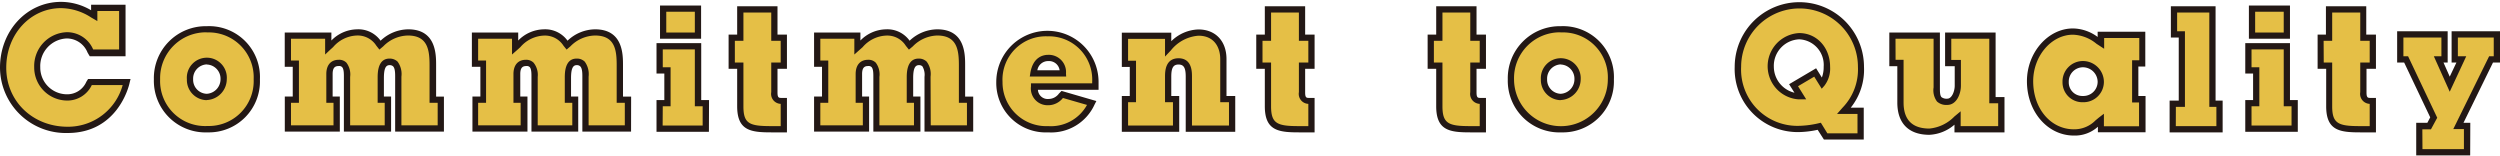 <svg xmlns="http://www.w3.org/2000/svg" viewBox="0 0 399.84 25"><defs><style>.cls-1{fill:#e5bf46;}.cls-2{fill:#231815;}.cls-3{fill:none;}</style></defs><g id="レイヤー_2" data-name="レイヤー 2"><g id="デザイン"><path class="cls-1" d="M14.4,13.11h5.88c-.58,2.47-3.05,7.66-9.46,7.66A10,10,0,0,1,.5,10.83C.5,5.22,4.58.8,9.77.8a10,10,0,0,1,5.3,1.7V1.26h4.51v7.2H14.64c-.46-.75-1.25-2.81-4-2.81A4.91,4.91,0,0,0,6,10.74a4.77,4.77,0,0,0,4.71,4.84A4,4,0,0,0,14.4,13.11Z"/><path class="cls-2" d="M10.82,21.27A10.52,10.52,0,0,1,0,10.83C0,4.93,4.29.3,9.77.3a9.5,9.5,0,0,1,4.8,1.34V.76h5.51V9H14.36l-.15-.24L14,8.4a3.58,3.58,0,0,0-3.35-2.25,4.42,4.42,0,0,0-4.21,4.59,4.28,4.28,0,0,0,4.21,4.34,3.33,3.33,0,0,0,3.16-2l.28-.45h6.79l-.15.61C20.57,14.05,18.66,21.27,10.82,21.27ZM9.77,1.3C4.85,1.3,1,5.49,1,10.83s4.22,9.44,9.82,9.44a9.06,9.06,0,0,0,8.8-6.66H14.68a4.32,4.32,0,0,1-4,2.47,5.29,5.29,0,0,1-5.21-5.34,5.41,5.41,0,0,1,5.21-5.59A4.54,4.54,0,0,1,14.9,7.91l0,0h4.15V1.76H15.57V3.37l-1-.58A9,9,0,0,0,9.77,1.3Z"/><path class="cls-1" d="M25.11,12.7a7.8,7.8,0,0,1,8-8,7.64,7.64,0,0,1,8,8,7.68,7.68,0,0,1-7.87,8A7.73,7.73,0,0,1,25.11,12.7Zm8-2.88a2.76,2.76,0,0,0-2.69,2.88,2.75,2.75,0,0,0,2.69,2.84,2.84,2.84,0,0,0,2.69-2.84A2.77,2.77,0,0,0,33.08,9.82Z"/><path class="cls-2" d="M33.2,21.17a8.25,8.25,0,0,1-8.59-8.47,8.3,8.3,0,0,1,8.47-8.51,8.13,8.13,0,0,1,8.49,8.51A8.16,8.16,0,0,1,33.2,21.17Zm-.12-16a7.33,7.33,0,0,0-7.47,7.51,7.2,7.2,0,0,0,7.59,7.47,7.18,7.18,0,0,0,7.37-7.47A7.18,7.18,0,0,0,33.08,5.19Zm0,10.85a3.23,3.23,0,0,1-3.19-3.34,3.2,3.2,0,1,1,6.38,0A3.35,3.35,0,0,1,33.08,16Zm0-5.72a2.27,2.27,0,0,0-2.19,2.38A2.24,2.24,0,0,0,33.08,15a2.33,2.33,0,0,0,2.19-2.34A2.27,2.27,0,0,0,33.08,10.32Z"/><path class="cls-1" d="M46,15.94h1.27V10.18H46V5.7h6.41V7.62c1.15-1,2.3-2.43,4.6-2.43a4.14,4.14,0,0,1,3.7,2,6.47,6.47,0,0,1,4.49-2c3.84,0,4,3.19,4,5.26v5.49h1.3v4.61H63.7V12.49c0-.89.12-2.57-1.41-2.57s-1.39,1.8-1.39,2.57v3.45h1.15v4.61H55.52V12.49c0-.89.12-2.43-1.3-2.43-1.15,0-1.53.77-1.53,1.78v4.1h1.15v4.61H46Z"/><path class="cls-2" d="M71,21.05H63.2V12.3c0-.53,0-1.34-.32-1.68a.78.78,0,0,0-.59-.2c-.63,0-.89.62-.89,2.07v2.95h1.15v5.61H55V12.29c0-.53,0-1.26-.29-1.56a.63.63,0,0,0-.51-.17c-.54,0-1,.16-1,1.28v3.6h1.15v5.61h-8.8V15.44h1.27V10.68H45.54V5.2H53V6.48a5.85,5.85,0,0,1,4.1-1.79,4.36,4.36,0,0,1,3.77,1.82,6.5,6.5,0,0,1,4.42-1.82c4.46,0,4.46,4,4.46,5.76v5H71Zm-6.8-1H70V16.44H68.7v-6c0-2.41-.27-4.76-3.46-4.76a5.65,5.65,0,0,0-3.93,1.72l-.63.53-.49-.62a3.53,3.53,0,0,0-3.14-1.63,5.23,5.23,0,0,0-3.77,1.85l-.5.45L52,8.72V6.2H46.54V9.68h1.27v6.76H46.54v3.61h6.8V16.44H52.19v-4.6c0-1.45.74-2.28,2-2.28a1.63,1.63,0,0,1,1.22.47A3.11,3.11,0,0,1,56,12.3v7.75h5.53V16.44H60.4v-4c0-.76,0-3.07,1.89-3.07a1.81,1.81,0,0,1,1.3.49,3.34,3.34,0,0,1,.61,2.4Z"/><path class="cls-1" d="M76,15.94h1.27V10.18H76V5.7h6.41V7.62c1.15-1,2.31-2.43,4.61-2.43a4.17,4.17,0,0,1,3.7,2,6.44,6.44,0,0,1,4.48-2c3.84,0,4,3.19,4,5.26v5.49h1.3v4.61H93.64V12.49c0-.89.12-2.57-1.42-2.57-1.39,0-1.39,1.8-1.39,2.57v3.45H92v4.61H85.45V12.49c0-.89.12-2.43-1.29-2.43-1.16,0-1.54.77-1.54,1.78v4.1h1.15v4.61H76Z"/><path class="cls-2" d="M100.93,21.05H93.14V12.3c0-.53,0-1.34-.33-1.68a.75.75,0,0,0-.59-.2c-.62,0-.89.62-.89,2.07v2.95h1.15v5.61H85V12.29c0-.53,0-1.26-.28-1.56a.65.65,0,0,0-.51-.17c-.54,0-1,.16-1,1.28v3.6h1.15v5.61h-8.8V15.44h1.27V10.68H75.47V5.2h7.41V6.48A5.87,5.87,0,0,1,87,4.69a4.39,4.39,0,0,1,3.77,1.82,6.47,6.47,0,0,1,4.41-1.82c4.46,0,4.46,4,4.46,5.76v5h1.3Zm-6.79-1h5.79V16.44h-1.3v-6c0-2.41-.26-4.76-3.46-4.76a5.65,5.65,0,0,0-3.93,1.72l-.62.53-.5-.62A3.52,3.52,0,0,0,87,5.69a5.25,5.25,0,0,0-3.78,1.85c-.17.15-.33.31-.5.45l-.83.73V6.2H76.47V9.68h1.27v6.76H76.47v3.61h6.8V16.44H82.12v-4.6c0-1.45.74-2.28,2-2.28a1.66,1.66,0,0,1,1.22.47A3.1,3.1,0,0,1,86,12.3v7.75h5.53V16.44H90.33v-4c0-.76,0-3.07,1.89-3.07a1.77,1.77,0,0,1,1.3.49,3.39,3.39,0,0,1,.62,2.4Z"/><path class="cls-1" d="M105.48,16.5h1.25V11.26h-1.25V7.4h6.15v9.1h1.25v4.08h-7.4Zm.58-10.8V1.38h5.57V5.7Z"/><path class="cls-2" d="M113.38,21.08H105V16h1.25V11.76H105V6.9h7.15V16h1.25Zm-7.4-1h6.4V17h-1.25V7.9H106v2.86h1.25V17H106ZM112.13,6.2h-6.57V.88h6.57Zm-5.57-1h4.57V1.88h-4.57Z"/><path class="cls-1" d="M117,10.45V6h1.37V1.47h5.45V6h1.51v4.42h-1.51v4.29c0,.89.24,1.37,1.13,1.37h.38v4.56h-2c-3.43,0-4.94-.38-4.94-3.67V10.45Z"/><path class="cls-2" d="M125.86,21.17h-2.52c-3.28,0-5.44-.29-5.44-4.17V11h-1.37V5.53h1.37V1h6.45V5.53h1.51V11h-1.51v3.79c0,.83.2.87.63.87h.88ZM117.53,10h1.37V17c0,2.78.95,3.17,4.44,3.17h1.52V16.61a1.59,1.59,0,0,1-1.51-1.87V10h1.51V6.53h-1.51V2H118.9V6.53h-1.37Z"/><path class="cls-1" d="M130.7,15.94H132V10.18H130.7V5.7h6.41V7.62c1.15-1,2.3-2.43,4.6-2.43a4.14,4.14,0,0,1,3.7,2,6.45,6.45,0,0,1,4.49-2c3.84,0,4,3.19,4,5.26v5.49h1.29v4.61h-6.79V12.49c0-.89.12-2.57-1.41-2.57s-1.4,1.8-1.4,2.57v3.45h1.16v4.61h-6.53V12.49c0-.89.12-2.43-1.3-2.43-1.15,0-1.53.77-1.53,1.78v4.1h1.15v4.61h-7.8Z"/><path class="cls-2" d="M155.65,21.05h-7.79V12.3a2.64,2.64,0,0,0-.33-1.68.74.74,0,0,0-.58-.2c-.63,0-.9.62-.9,2.07v2.95h1.16v5.61h-7.53V12.29c0-.53,0-1.26-.29-1.56a.63.63,0,0,0-.51-.17c-.54,0-1,.16-1,1.28v3.6H139v5.61h-8.8V15.44h1.27V10.68H130.2V5.2h7.41V6.48a5.85,5.85,0,0,1,4.1-1.79,4.37,4.37,0,0,1,3.77,1.82,6.5,6.5,0,0,1,4.42-1.82c4.46,0,4.46,4,4.46,5.76v5h1.29Zm-6.79-1h5.79V16.44h-1.29v-6c0-2.41-.27-4.76-3.46-4.76A5.65,5.65,0,0,0,146,7.41l-.63.53-.5-.62a3.49,3.49,0,0,0-3.13-1.63,5.23,5.23,0,0,0-3.77,1.85l-.51.45-.82.73V6.2H131.2V9.68h1.27v6.76H131.2v3.61H138V16.44h-1.15v-4.6c0-1.45.74-2.28,2-2.28a1.63,1.63,0,0,1,1.22.47,3.11,3.11,0,0,1,.58,2.27v7.75h5.53V16.44h-1.16v-4c0-.76,0-3.07,1.9-3.07a1.77,1.77,0,0,1,1.29.49,3.3,3.3,0,0,1,.62,2.4Z"/><path class="cls-1" d="M175.2,13.86h-9.79a2.2,2.2,0,0,0,2.23,2.47,2.84,2.84,0,0,0,2.23-1.23l4.71,1.37a7.1,7.1,0,0,1-6.94,4.2,7.43,7.43,0,0,1-7.8-7.56,7.68,7.68,0,1,1,15.36,0Zm-9.91-2.12H170a2.28,2.28,0,0,0-2.35-2.47C165.79,9.27,165.41,11,165.29,11.74Z"/><path class="cls-2" d="M167.64,21.17a7.91,7.91,0,0,1-8.3-8.06,8.18,8.18,0,1,1,16.36,0v1.25H166a1.56,1.56,0,0,0,1.69,1.47,2.07,2.07,0,0,0,1.67-.86l.42-.43,5.57,1.62-.28.54A7.62,7.62,0,0,1,167.64,21.17Zm-.12-15.36a6.93,6.93,0,0,0-7.18,7.3,7,7,0,0,0,7.3,7.06,6.58,6.58,0,0,0,6.21-3.39L170,15.67a3,3,0,0,1-2.38,1.16,2.67,2.67,0,0,1-2.73-3v-.5h9.79v-.25A6.93,6.93,0,0,0,167.52,5.81Zm3,6.43H164.7l.09-.58c.42-2.51,2-2.89,2.85-2.89a2.76,2.76,0,0,1,2.85,3Zm-4.58-1h3.53a1.7,1.7,0,0,0-1.8-1.47A1.74,1.74,0,0,0,165.91,11.24Z"/><path class="cls-1" d="M179.92,5.72h6.91V7.78c.89-.91,2.42-2.56,4.85-2.56,2.69,0,4,1.92,4,4.22v6.41h1.4v4.73h-6.92V12.25c0-1-.12-2.43-1.65-2.43s-1.66,1.42-1.66,2.43v3.6h1.27v4.73h-8.18V15.85h1.27V10.21h-1.27Z"/><path class="cls-2" d="M197.56,21.08h-7.92V12.25c0-1.4-.31-1.93-1.15-1.93s-1.16.53-1.16,1.93v3.1h1.27v5.73h-9.18V15.35h1.27V10.71h-1.27V5.22h7.91V6.59a6.44,6.44,0,0,1,4.35-1.88c2.72,0,4.48,1.86,4.48,4.73v5.91h1.4Zm-6.92-1h5.92V16.35h-1.4V9.44c0-1.8-.91-3.73-3.48-3.73a6.24,6.24,0,0,0-4.41,2.34l-.94,1V6.22h-5.91V9.71h1.27v6.64h-1.27v3.73h7.18V16.35h-1.27v-4.1c0-.73,0-2.93,2.16-2.93s2.15,2.2,2.15,2.93Z"/><path class="cls-1" d="M201.42,10.45V6h1.37V1.47h5.45V6h1.51v4.42h-1.51v4.29c0,.89.24,1.37,1.13,1.37h.38v4.56h-2c-3.44,0-5-.38-5-3.67V10.45Z"/><path class="cls-2" d="M210.25,21.17h-2.51c-3.29,0-5.45-.29-5.45-4.17V11h-1.37V5.53h1.37V1h6.45V5.53h1.51V11h-1.51v3.79c0,.83.2.87.63.87h.88ZM201.92,10h1.37V17c0,2.78,1,3.17,4.45,3.17h1.51V16.61a1.59,1.59,0,0,1-1.51-1.87V10h1.51V6.53h-1.51V2h-4.45V6.53h-1.37Z"/><path class="cls-1" d="M228.83,10.45V6h1.37V1.47h5.45V6h1.51v4.42h-1.51v4.29c0,.89.24,1.37,1.13,1.37h.38v4.56h-2c-3.43,0-4.94-.38-4.94-3.67V10.45Z"/><path class="cls-2" d="M237.66,21.17h-2.52c-3.28,0-5.44-.29-5.44-4.17V11h-1.37V5.53h1.37V1h6.45V5.53h1.51V11h-1.51v3.79c0,.83.2.87.63.87h.88ZM229.33,10h1.37V17c0,2.78,1,3.17,4.44,3.17h1.52V16.61a1.59,1.59,0,0,1-1.51-1.87V10h1.51V6.53h-1.51V2H230.7V6.53h-1.37Z"/><path class="cls-1" d="M241.65,12.7a7.8,7.8,0,0,1,8-8,7.65,7.65,0,0,1,8,8,8,8,0,0,1-16,0Zm8-2.88a2.76,2.76,0,0,0-2.68,2.88,2.75,2.75,0,0,0,2.68,2.84,2.83,2.83,0,0,0,2.69-2.84A2.76,2.76,0,0,0,249.62,9.82Z"/><path class="cls-2" d="M249.74,21.17a8.25,8.25,0,0,1-8.59-8.47,8.31,8.31,0,0,1,8.47-8.51,8.14,8.14,0,0,1,8.5,8.51A8.16,8.16,0,0,1,249.74,21.17Zm-.12-16a7.33,7.33,0,0,0-7.47,7.51,7.49,7.49,0,0,0,15,0A7.18,7.18,0,0,0,249.62,5.19Zm0,10.85a3.23,3.23,0,0,1-3.18-3.34,3.19,3.19,0,1,1,6.37,0A3.35,3.35,0,0,1,249.62,16Zm0-5.72a2.27,2.27,0,0,0-2.18,2.38A2.24,2.24,0,0,0,249.62,15a2.32,2.32,0,0,0,2.19-2.34A2.27,2.27,0,0,0,249.62,10.32Z"/><path class="cls-1" d="M291,20.19a14.84,14.84,0,0,1-3.1.43A9.52,9.52,0,0,1,278,10.69a9.84,9.84,0,1,1,19.68,0,9.36,9.36,0,0,1-2.74,7h2.67v4.1H292Zm-.65-8.59,1.1,1.78a4.14,4.14,0,0,0,.77-2.69,4.6,4.6,0,0,0-4.44-4.9,4.74,4.74,0,0,0-4.56,4.9,4.75,4.75,0,0,0,4.44,4.7H288l-1.11-1.75Z"/><path class="cls-2" d="M298.08,22.32h-6.37l-1-1.56a15.11,15.11,0,0,1-2.86.36,10.08,10.08,0,0,1-10.41-10.43,10.34,10.34,0,1,1,20.68,0A9.69,9.69,0,0,1,296,17.22h2.08Zm-5.82-1h4.82v-3.1h-3.27l.88-1a8.77,8.77,0,0,0,2.46-6.53,9.34,9.34,0,1,0-18.68,0,9,9,0,0,0,9.41,9.43,14.89,14.89,0,0,0,3-.41l.34-.08Zm-3.38-5.43h-1.24a5.31,5.31,0,0,1,.12-10.6c2.82,0,4.94,2.32,4.94,5.4a4.5,4.5,0,0,1-.9,3l-.44.5-1.2-1.93-2.59,1.53Zm-1.12-9.6a4.24,4.24,0,0,0-4.06,4.4A4.3,4.3,0,0,0,287,14.83l-.86-1.36,4.32-2.55.92,1.48a4.63,4.63,0,0,0,.29-1.71A4.09,4.09,0,0,0,287.76,6.29Z"/><path class="cls-1" d="M302.67,5.7h7.09v8c0,1.39-.15,2.57,1.68,2.57,1.15,0,1.68-1.56,1.68-2.57V10.09h-1.54V5.7h7.08V16h1.42v4.65h-7v-1.8c-.92.77-2.45,2.19-4.54,2.19-3.34,0-4.63-1.95-4.63-4.66V10.09h-1.28Z"/><path class="cls-2" d="M308.58,21.56c-3.31,0-5.13-1.83-5.13-5.16V10.59h-1.28V5.2h8.09V14c0,.68,0,1.27.26,1.54a1.33,1.33,0,0,0,.93.24c.73,0,1.18-1.2,1.18-2.07V10.59h-1.54V5.2h8.08V15.52h1.42v5.65h-8V19.94A6.59,6.59,0,0,1,308.58,21.56Zm-5.41-12h1.28V16.4c0,2.76,1.39,4.16,4.13,4.16a6.39,6.39,0,0,0,4-1.93l1-.83v2.37h6V16.52h-1.42V6.2h-6.08V9.59h1.54v4.12c0,1.28-.68,3.07-2.18,3.07a2.2,2.2,0,0,1-1.64-.54,3,3,0,0,1-.55-2.25V6.2h-6.09Z"/><path class="cls-1" d="M336,6.87V5.58h6.62v4.56h-1.15v5.71h1.15v4.8H336V19.21c-1.06.81-2,2-4.3,2-3.91,0-7-3.51-7-8.19,0-4.15,3-7.94,6.86-7.94A7.51,7.51,0,0,1,336,6.87Zm-2.86,3.39a2.77,2.77,0,0,0-2.76,2.85,2.68,2.68,0,0,0,2.76,2.74A2.77,2.77,0,0,0,336,13.11,2.86,2.86,0,0,0,333.13,10.26Z"/><path class="cls-2" d="M331.69,21.68c-4.21,0-7.51-3.82-7.51-8.69,0-4.58,3.37-8.44,7.36-8.44a6.79,6.79,0,0,1,3.95,1.36V5.08h7.62v5.56H342v4.71h1.15v5.8h-7.62v-.88A5.48,5.48,0,0,1,331.69,21.68Zm-.15-16.13c-3.45,0-6.36,3.41-6.36,7.44,0,4.38,2.8,7.69,6.51,7.69a4.73,4.73,0,0,0,3.46-1.43l.53-.44.81-.62v2h5.62v-3.8H341V9.64h1.15V6.08h-5.62V7.8l-.78-.51L335.3,7A6.23,6.23,0,0,0,331.54,5.55Zm1.59,10.8a3.18,3.18,0,0,1-3.26-3.24,3.27,3.27,0,0,1,3.26-3.35,3.36,3.36,0,0,1,3.36,3.35A3.27,3.27,0,0,1,333.13,16.35Zm0-5.59a2.28,2.28,0,0,0-2.26,2.35,2.17,2.17,0,0,0,2.26,2.24,2.28,2.28,0,0,0,2.36-2.24A2.36,2.36,0,0,0,333.13,10.76Z"/><path class="cls-1" d="M347.49,20.67V16.59H349V5.46H347.7v-4h6.15V16.59H355v4.08Z"/><path class="cls-2" d="M355.48,21.17H347V16.09h1.46V6H347.2V1h7.15V16.09h1.13Zm-7.49-1h6.49V17.09h-1.13V2H348.2V5h1.25V17.09H348Z"/><path class="cls-1" d="M359.6,16.5h1.25V11.26H359.6V7.4h6.15v9.1H367v4.08h-7.4Zm.58-10.8V1.38h5.57V5.7Z"/><path class="cls-2" d="M367.5,21.08h-8.4V16h1.25V11.76H359.1V6.9h7.15V16h1.25Zm-7.4-1h6.4V17h-1.25V7.9H360.1v2.86h1.25V17H360.1ZM366.25,6.2h-6.57V.88h6.57Zm-5.57-1h4.57V1.88h-4.57Z"/><path class="cls-1" d="M371.15,10.45V6h1.37V1.47H378V6h1.51v4.42H378v4.29c0,.89.24,1.37,1.13,1.37h.38v4.56h-2c-3.43,0-4.94-.38-4.94-3.67V10.45Z"/><path class="cls-2" d="M380,21.17h-2.52c-3.29,0-5.44-.29-5.44-4.17V11h-1.37V5.53H372V1h6.45V5.53H380V11h-1.51v3.79c0,.83.2.87.63.87H380ZM371.65,10H373V17c0,2.78,1,3.17,4.44,3.17H379V16.61a1.59,1.59,0,0,1-1.51-1.87V10H379V6.53h-1.51V2H373V6.53h-1.37Z"/><path class="cls-1" d="M383.89,9.46V5.53H391V9.46H390l1.78,4,1.85-4H392.6V5.53h6.74V9.46h-.93l-5.23,10.69h1.39v4.2h-7.63v-4.2h1.58l.72-1.37-4.42-9.32Z"/><path class="cls-2" d="M395.07,24.85h-8.63V19.64h1.78l.46-.87L384.51,10h-1.12V5h8.08V10h-.67l1,2.26L392.87,10h-.77V5h7.74V10h-1.12L394,19.64h1.09Zm-7.63-1h6.63V20.64h-1.7L398.1,9h.74V6H393.1V9h1.34l-2.64,5.67L389.26,9h1.21V6h-6.08V9h.75l4.66,9.83-1,1.85h-1.38Z"/><rect class="cls-3" width="399.84" height="25"/></g></g></svg>